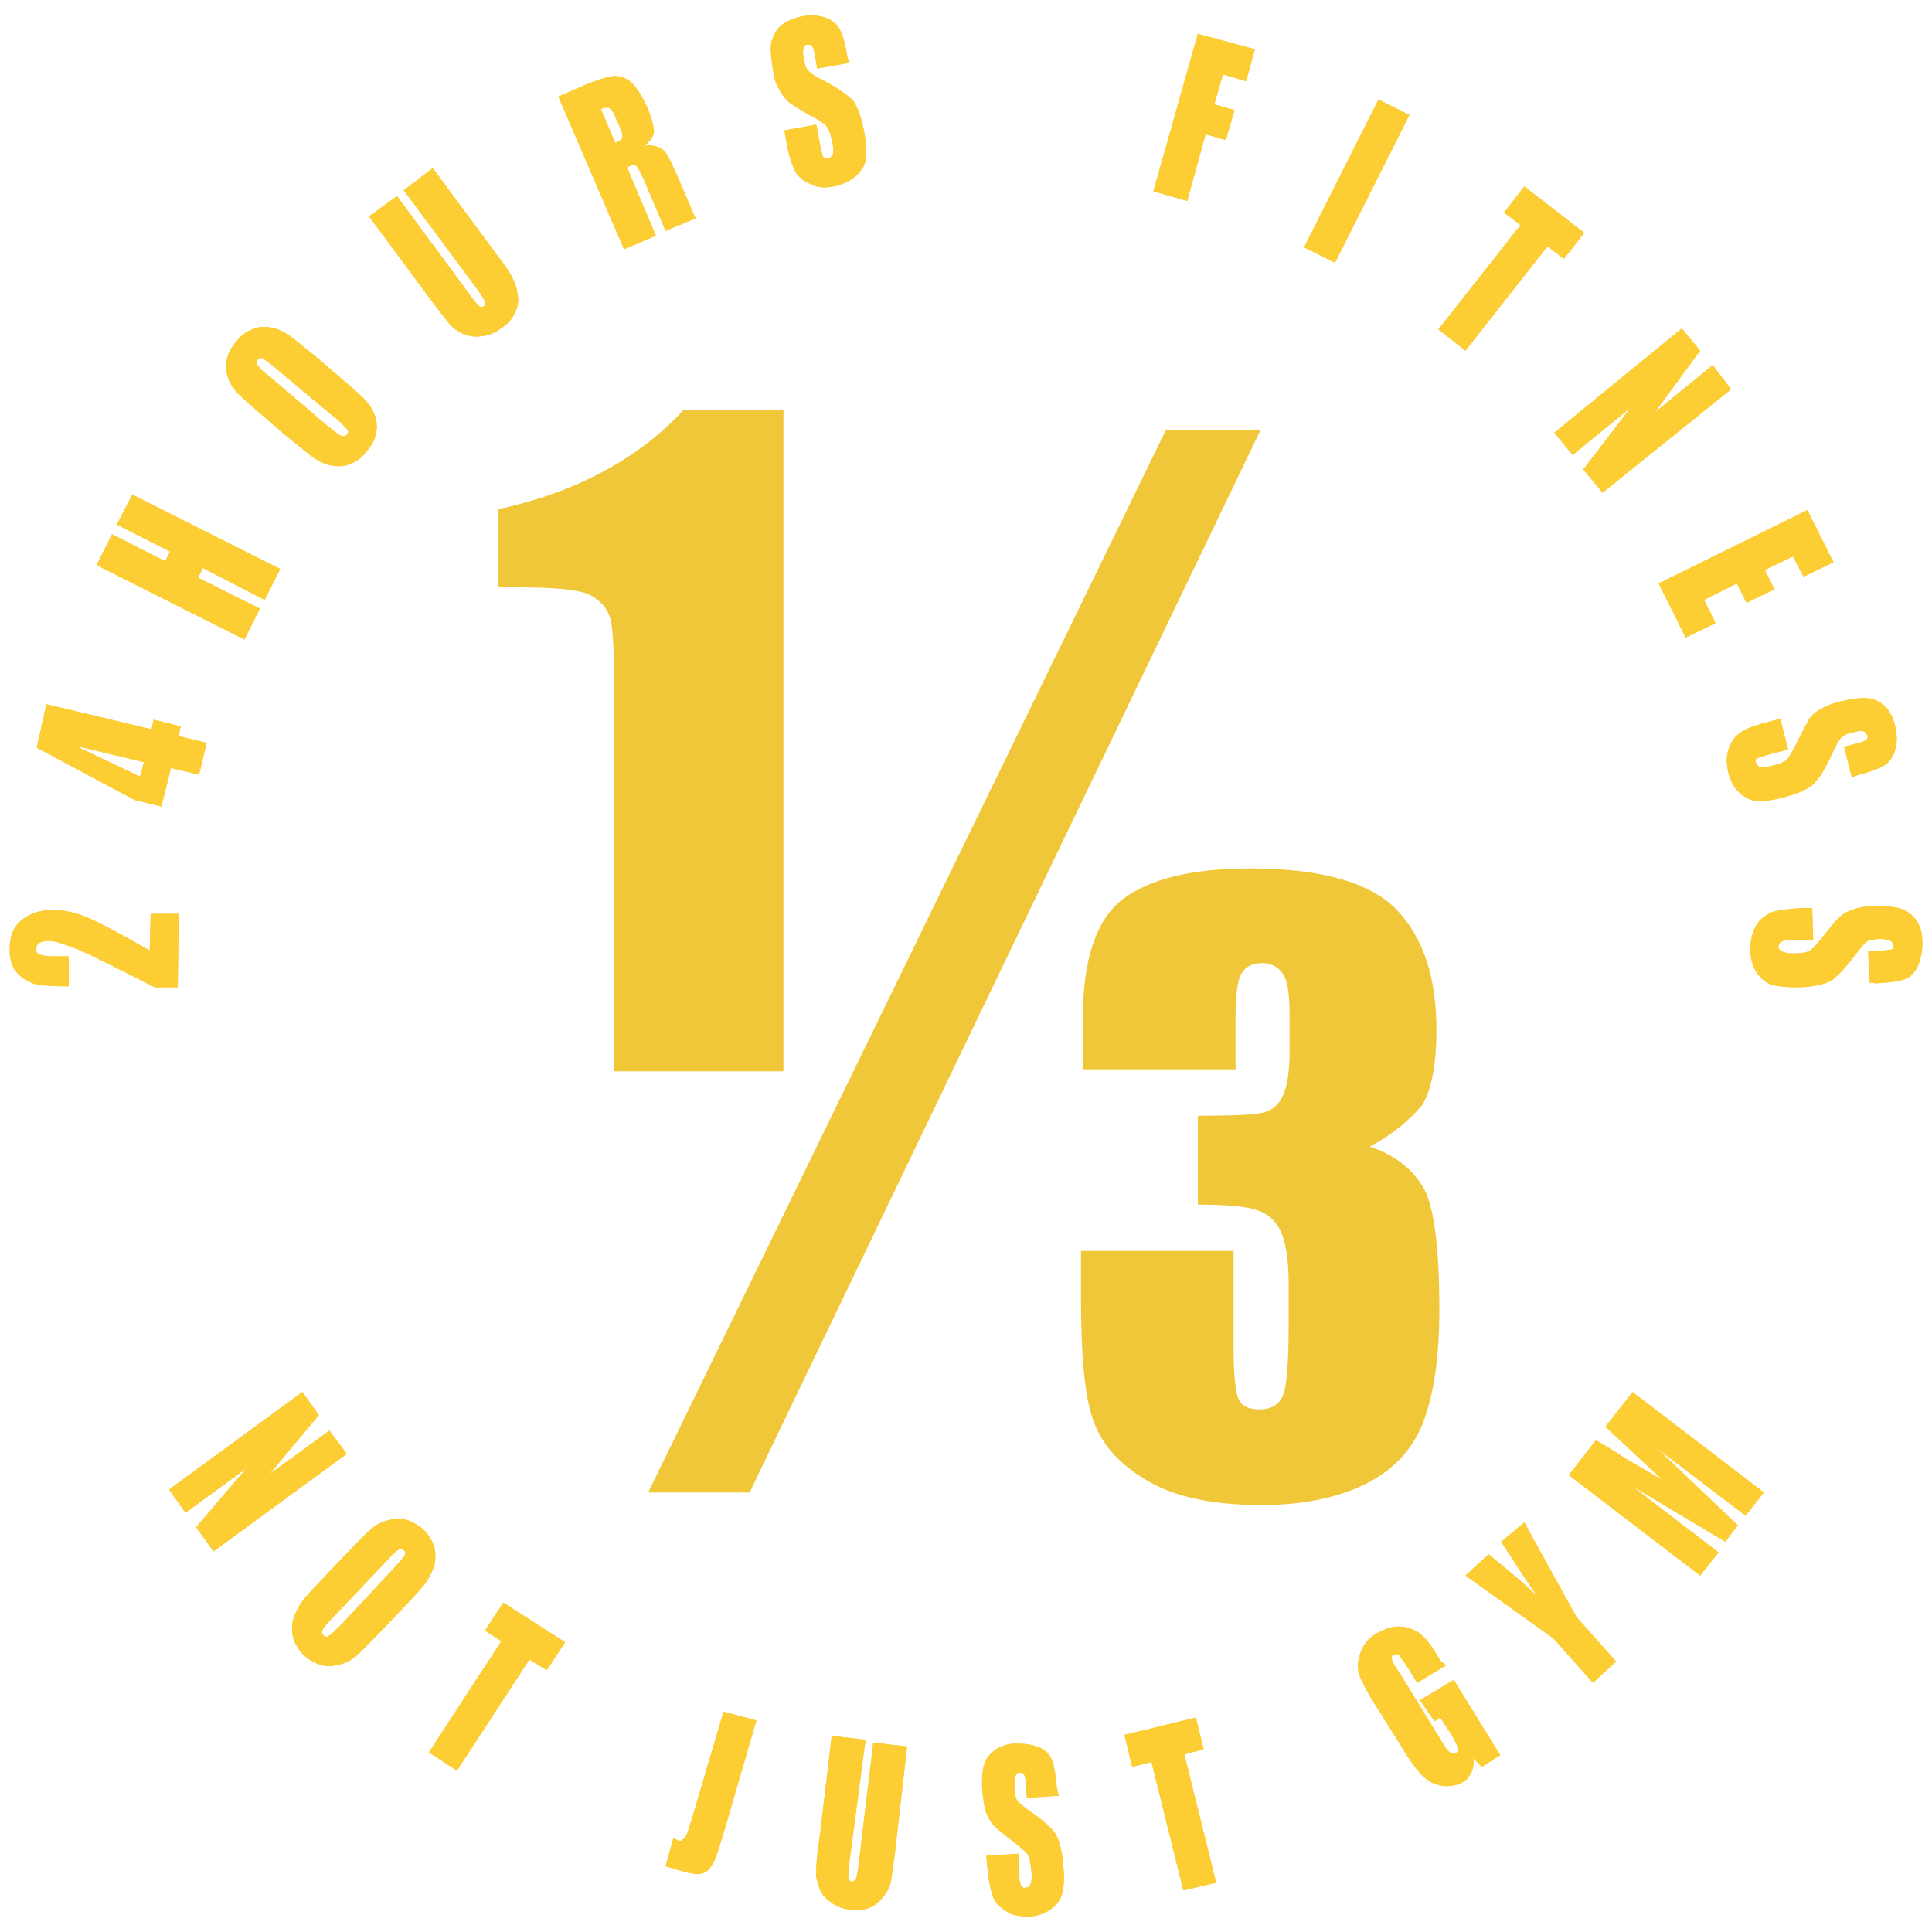 <?xml version="1.0" encoding="utf-8"?>
<!-- Generator: Adobe Illustrator 24.0.0, SVG Export Plug-In . SVG Version: 6.00 Build 0)  -->
<svg version="1.1" id="レイヤー_1" xmlns="http://www.w3.org/2000/svg" xmlns:xlink="http://www.w3.org/1999/xlink" x="0px"
	 y="0px" viewBox="0 0 200 200" style="enable-background:new 0 0 200 200;" xml:space="preserve">
<style type="text/css">
	.st0{fill:#F1C73A;}
	.st1{fill:#FCCE33;}
</style>
<g>
	<g>
		<g>
			<path class="st0" d="M81.1,42.4v68.5H63.6V73.9c0-5.4-0.1-8.7-0.4-9.8c-0.3-1.1-1-1.9-2.1-2.5c-1.2-0.6-3.8-0.8-7.8-0.8h-1.7
				v-8.1c8.4-1.8,14.8-5.5,19.2-10.3H81.1z"/>
			<path class="st0" d="M141.8,118.7c2.4,0.8,4.2,2.1,5.4,4c1.2,1.8,1.8,6.1,1.8,12.9c0,5-0.6,8.9-1.7,11.7
				c-1.1,2.8-3.1,4.9-5.9,6.3c-2.8,1.4-6.4,2.2-10.8,2.2c-5,0-8.9-0.8-11.8-2.5c-2.9-1.7-4.7-3.7-5.6-6.2c-0.9-2.4-1.3-6.7-1.3-12.7
				v-4.9h15.8v10.1c0,2.7,0.2,4.5,0.5,5.2c0.3,0.7,1,1.1,2.2,1.1c1.2,0,2-0.5,2.4-1.4c0.4-0.9,0.6-3.4,0.6-7.3v-4.4
				c0-2.4-0.3-4.2-0.8-5.3c-0.5-1.1-1.4-1.9-2.4-2.2c-1.1-0.4-3.1-0.6-6.2-0.6v-9.2c3.7,0,6.1-0.1,7-0.4c0.9-0.3,1.5-0.9,1.9-1.9
				c0.4-1,0.6-2.5,0.6-4.5v-3.5c0-2.2-0.2-3.7-0.7-4.4c-0.5-0.7-1.2-1.1-2.1-1.1c-1.1,0-1.8,0.4-2.2,1.1c-0.4,0.7-0.6,2.3-0.6,4.7
				v5.2h-15.8v-5.4c0-6,1.4-10.1,4.1-12.2c2.8-2.1,7.1-3.2,13.2-3.2c7.5,0,12.6,1.5,15.3,4.4c2.7,2.9,4,7,4,12.3
				c0,3.5-0.5,6.1-1.4,7.7C145.9,116,144.2,117.4,141.8,118.7z"/>
			<path class="st0" d="M130.5,44.5l-52.9,110l-10.5,0l53.6-110L130.5,44.5z"/>
		</g>
	</g>
	<g>
		<g>
			<g>
				<g>
					<path class="st0" d="M15.6,94.6l2.9,0l-0.1,7.6l-2.4,0c-4.5-2.3-7.3-3.7-8.4-4.1c-1.1-0.4-1.9-0.7-2.5-0.7
						c-0.5,0-0.8,0.1-1,0.2c-0.2,0.1-0.3,0.3-0.4,0.6c0,0.3,0.1,0.5,0.4,0.6C4.3,98.9,4.8,99,5.5,99l1.6,0l0,3.1l-0.6,0
						c-1,0-1.7-0.1-2.3-0.1c-0.6-0.1-1.1-0.3-1.6-0.6c-0.5-0.3-0.9-0.7-1.2-1.2C1.1,99.6,1,99,1,98.3c0-1.4,0.4-2.4,1.3-3.1
						s1.9-1,3.2-1c1,0,2,0.2,3.1,0.6c1.1,0.4,3.4,1.6,6.9,3.6L15.6,94.6z"/>
					<path class="st0" d="M4.8,72.9l10.9,2.6l0.2-1l2.8,0.7l-0.2,1l2.9,0.7l-0.8,3.3l-2.9-0.7l-1,4l-2.8-0.7L3.8,77.4L4.8,72.9z
						 M14.9,78.9l-7.1-1.7l6.7,3.2L14.9,78.9z"/>
					<path class="st0" d="M13.7,51.2L29,58.9l-1.6,3.2L21,58.8l-0.5,1l6.4,3.2l-1.6,3.2L10,58.5l1.6-3.2l5.5,2.8l0.5-1l-5.5-2.8
						L13.7,51.2z"/>
					<path class="st0" d="M35,38.9c1.3,1.1,2.2,1.9,2.7,2.4c0.5,0.5,0.9,1.1,1.1,1.7c0.2,0.6,0.3,1.3,0.1,1.9
						c-0.1,0.7-0.5,1.3-1,1.9c-0.5,0.6-1,1-1.6,1.2c-0.6,0.3-1.3,0.3-1.9,0.2c-0.7-0.1-1.3-0.4-1.9-0.8c-0.6-0.4-1.5-1.2-2.9-2.3
						l-2.2-1.9c-1.3-1.1-2.2-1.9-2.7-2.4c-0.5-0.5-0.9-1.1-1.1-1.7c-0.2-0.6-0.3-1.3-0.1-1.9c0.1-0.7,0.5-1.3,1-1.9
						c0.5-0.6,1-1,1.6-1.2c0.6-0.3,1.3-0.3,1.9-0.2c0.7,0.1,1.3,0.4,1.9,0.8c0.6,0.4,1.5,1.2,2.9,2.3L35,38.9z M28.4,38
						c-0.6-0.5-1-0.8-1.2-0.9c-0.2-0.1-0.4,0-0.5,0.1c-0.1,0.1-0.1,0.3-0.1,0.5c0.1,0.2,0.4,0.6,1.1,1.1l6.1,5.2
						c0.8,0.6,1.2,1,1.5,1.1c0.2,0.1,0.4,0.1,0.6-0.1c0.2-0.2,0.2-0.4,0-0.6c-0.2-0.2-0.6-0.7-1.4-1.3L28.4,38z"/>
					<path class="st0" d="M44.8,17.4l6.8,9.2c0.8,1,1.3,1.8,1.5,2.3c0.3,0.5,0.4,1,0.5,1.7c0.1,0.6,0,1.2-0.3,1.8
						c-0.3,0.6-0.7,1.1-1.3,1.5c-0.7,0.5-1.3,0.8-2.1,0.9c-0.7,0.1-1.3,0-1.9-0.2c-0.6-0.3-1.1-0.6-1.5-1.1c-0.4-0.5-1.2-1.5-2.3-3
						l-6-8.1l2.9-2.1l7.6,10.3c0.4,0.6,0.8,1,0.9,1.1c0.2,0.1,0.3,0.1,0.5,0c0.2-0.1,0.2-0.3,0.1-0.5c-0.1-0.2-0.4-0.7-0.9-1.4
						l-7.5-10.1L44.8,17.4z"/>
					<path class="st0" d="M57.8,10l2.3-1c1.6-0.7,2.6-1,3.3-1.1C64,7.8,64.6,8,65.2,8.4c0.6,0.5,1.2,1.4,1.8,2.7
						c0.5,1.2,0.7,2.1,0.7,2.6c-0.1,0.5-0.4,1-1.1,1.4c0.7-0.1,1.3,0,1.7,0.2c0.4,0.2,0.6,0.5,0.8,0.8c0.2,0.3,0.5,1,1.1,2.3
						l1.8,4.2l-3.1,1.3l-2.2-5.2c-0.4-0.8-0.6-1.3-0.8-1.5c-0.2-0.2-0.5-0.1-1,0.1l3,7.1l-3.3,1.4L57.8,10z M62.2,11.3l1.5,3.5
						c0.4-0.2,0.6-0.3,0.7-0.5c0.1-0.2,0-0.6-0.3-1.3l-0.4-0.9c-0.2-0.5-0.4-0.8-0.6-0.9C62.9,11.1,62.6,11.1,62.2,11.3z"/>
					<path class="st0" d="M87.9,6.5l-3.3,0.6l-0.2-1.2c-0.1-0.6-0.2-0.9-0.3-1.1c-0.1-0.1-0.3-0.2-0.5-0.2c-0.2,0-0.4,0.2-0.4,0.4
						c-0.1,0.2-0.1,0.6,0,1c0.1,0.6,0.2,1,0.4,1.2c0.2,0.3,0.6,0.6,1.2,0.9c1.8,0.9,2.9,1.7,3.5,2.3c0.5,0.7,0.9,1.8,1.2,3.5
						c0.2,1.2,0.2,2.1,0.1,2.7c-0.1,0.6-0.5,1.2-1.1,1.7c-0.6,0.5-1.3,0.8-2.2,1c-0.9,0.2-1.8,0.1-2.5-0.3c-0.7-0.3-1.3-0.8-1.6-1.5
						c-0.3-0.7-0.6-1.6-0.8-2.9l-0.2-1.1l3.3-0.6l0.4,2.1c0.1,0.6,0.2,1,0.3,1.2c0.1,0.2,0.3,0.2,0.5,0.2c0.2,0,0.4-0.2,0.5-0.4
						c0.1-0.2,0.1-0.6,0-1.1c-0.2-1-0.4-1.6-0.7-1.9c-0.3-0.3-0.9-0.7-1.9-1.2c-1-0.6-1.7-1-2-1.3c-0.3-0.3-0.7-0.7-0.9-1.2
						C80.3,8.7,80.1,8,80,7.1c-0.2-1.3-0.3-2.3-0.1-2.9c0.2-0.6,0.5-1.2,1-1.6c0.5-0.4,1.2-0.7,2.1-0.9c0.9-0.2,1.7-0.1,2.4,0.1
						c0.7,0.3,1.2,0.6,1.5,1.2c0.3,0.5,0.6,1.5,0.8,2.8L87.9,6.5z"/>
					<path class="st0" d="M124,3.5l5.9,1.6l-0.9,3.3l-2.4-0.7l-0.9,3.1l2.1,0.6l-0.9,3.1l-2.1-0.6l-1.9,6.9l-3.5-1L124,3.5z"/>
					<path class="st0" d="M145.9,11.9l-7.7,15.3l-3.2-1.6l7.7-15.3L145.9,11.9z"/>
					<path class="st0" d="M164,24.1l-2.1,2.7l-1.7-1.3l-8.5,10.8l-2.8-2.2l8.5-10.8l-1.7-1.3l2.1-2.7L164,24.1z"/>
					<path class="st0" d="M179.2,40.3L165.9,51l-2-2.4l4.9-6.4l-6,4.9l-1.9-2.3L174.1,34l1.9,2.3l-4.7,6.4l6-4.9L179.2,40.3z"/>
					<path class="st0" d="M187.1,52.8l2.7,5.4l-3.1,1.5l-1.1-2.1l-2.9,1.4l1,2l-2.9,1.4l-1-2l-3.4,1.7l1.2,2.4l-3.1,1.5l-2.8-5.6
						L187.1,52.8z"/>
					<path class="st0" d="M191.7,80.5l-0.8-3.2l1.2-0.3c0.6-0.1,0.9-0.3,1.1-0.4c0.1-0.1,0.2-0.3,0.1-0.5c-0.1-0.2-0.2-0.3-0.4-0.4
						c-0.2-0.1-0.6,0-1,0.1c-0.6,0.1-1,0.3-1.2,0.5c-0.3,0.2-0.5,0.6-0.8,1.2c-0.8,1.8-1.5,3-2.1,3.6c-0.6,0.6-1.8,1.1-3.4,1.5
						c-1.2,0.3-2.1,0.4-2.7,0.3c-0.6-0.1-1.2-0.4-1.7-0.9c-0.5-0.5-0.9-1.2-1.1-2.1c-0.2-0.9-0.2-1.8,0.1-2.5
						c0.3-0.8,0.7-1.3,1.4-1.7c0.6-0.4,1.6-0.7,2.8-1l1.1-0.3l0.8,3.2l-2,0.5c-0.6,0.2-1,0.3-1.2,0.4c-0.2,0.1-0.2,0.3-0.1,0.5
						s0.2,0.4,0.5,0.4c0.3,0.1,0.6,0,1-0.1c1-0.2,1.6-0.5,1.8-0.8c0.2-0.3,0.6-1,1.1-2c0.5-1,0.9-1.7,1.1-2.1c0.3-0.4,0.6-0.7,1.2-1
						c0.5-0.3,1.2-0.6,2.1-0.8c1.3-0.3,2.2-0.4,2.9-0.3c0.7,0.1,1.2,0.4,1.7,0.9c0.5,0.5,0.8,1.2,1,2c0.2,0.9,0.2,1.7,0,2.4
						c-0.2,0.7-0.6,1.3-1.1,1.6s-1.4,0.7-2.7,1L191.7,80.5z"/>
					<path class="st0" d="M193.5,101.7l-0.1-3.3l1.3,0c0.6,0,1-0.1,1.1-0.1c0.2-0.1,0.2-0.2,0.2-0.4c0-0.2-0.1-0.4-0.3-0.5
						c-0.2-0.1-0.6-0.2-1-0.2c-0.6,0-1,0.1-1.3,0.2c-0.3,0.1-0.6,0.5-1,1c-1.2,1.6-2.1,2.6-2.8,3.1c-0.7,0.4-2,0.7-3.6,0.7
						c-1.2,0-2.1-0.1-2.7-0.3c-0.6-0.2-1.1-0.7-1.5-1.3c-0.4-0.7-0.6-1.4-0.6-2.3c0-1,0.2-1.8,0.6-2.5c0.4-0.7,1-1.1,1.7-1.4
						c0.7-0.2,1.7-0.3,3-0.4l1.1,0l0.1,3.3l-2.1,0c-0.6,0-1.1,0.1-1.2,0.2c-0.2,0.1-0.3,0.3-0.3,0.5c0,0.2,0.1,0.4,0.4,0.5
						c0.2,0.1,0.6,0.2,1,0.2c1,0,1.7-0.1,2-0.4c0.3-0.2,0.8-0.8,1.5-1.7c0.7-0.9,1.2-1.5,1.6-1.8c0.3-0.3,0.8-0.5,1.4-0.7
						c0.6-0.2,1.3-0.3,2.2-0.3c1.3,0,2.3,0.1,2.9,0.4s1.1,0.7,1.4,1.3c0.4,0.6,0.5,1.3,0.5,2.2c0,0.9-0.2,1.7-0.5,2.4
						c-0.4,0.7-0.8,1.1-1.4,1.3c-0.6,0.2-1.5,0.3-2.9,0.4L193.5,101.7z"/>
				</g>
				<g>
					<path class="st1" d="M15.6,94.6l2.9,0l-0.1,7.6l-2.4,0c-4.5-2.3-7.3-3.7-8.4-4.1c-1.1-0.4-1.9-0.7-2.5-0.7
						c-0.5,0-0.8,0.1-1,0.2c-0.2,0.1-0.3,0.3-0.4,0.6c0,0.3,0.1,0.5,0.4,0.6C4.3,98.9,4.8,99,5.5,99l1.6,0l0,3.1l-0.6,0
						c-1,0-1.7-0.1-2.3-0.1c-0.6-0.1-1.1-0.3-1.6-0.6c-0.5-0.3-0.9-0.7-1.2-1.2C1.1,99.6,1,99,1,98.3c0-1.4,0.4-2.4,1.3-3.1
						s1.9-1,3.2-1c1,0,2,0.2,3.1,0.6c1.1,0.4,3.4,1.6,6.9,3.6L15.6,94.6z"/>
					<path class="st1" d="M4.8,72.9l10.9,2.6l0.2-1l2.8,0.7l-0.2,1l2.9,0.7l-0.8,3.3l-2.9-0.7l-1,4l-2.8-0.7L3.8,77.4L4.8,72.9z
						 M14.9,78.9l-7.1-1.7l6.7,3.2L14.9,78.9z"/>
					<path class="st1" d="M13.7,51.2L29,58.9l-1.6,3.2L21,58.8l-0.5,1l6.4,3.2l-1.6,3.2L10,58.5l1.6-3.2l5.5,2.8l0.5-1l-5.5-2.8
						L13.7,51.2z"/>
					<path class="st1" d="M35,38.9c1.3,1.1,2.2,1.9,2.7,2.4c0.5,0.5,0.9,1.1,1.1,1.7c0.2,0.6,0.3,1.3,0.1,1.9
						c-0.1,0.7-0.5,1.3-1,1.9c-0.5,0.6-1,1-1.6,1.2c-0.6,0.3-1.3,0.3-1.9,0.2c-0.7-0.1-1.3-0.4-1.9-0.8c-0.6-0.4-1.5-1.2-2.9-2.3
						l-2.2-1.9c-1.3-1.1-2.2-1.9-2.7-2.4c-0.5-0.5-0.9-1.1-1.1-1.7c-0.2-0.6-0.3-1.3-0.1-1.9c0.1-0.7,0.5-1.3,1-1.9
						c0.5-0.6,1-1,1.6-1.2c0.6-0.3,1.3-0.3,1.9-0.2c0.7,0.1,1.3,0.4,1.9,0.8c0.6,0.4,1.5,1.2,2.9,2.3L35,38.9z M28.4,38
						c-0.6-0.5-1-0.8-1.2-0.9c-0.2-0.1-0.4,0-0.5,0.1c-0.1,0.1-0.1,0.3-0.1,0.5c0.1,0.2,0.4,0.6,1.1,1.1l6.1,5.2
						c0.8,0.6,1.2,1,1.5,1.1c0.2,0.1,0.4,0.1,0.6-0.1c0.2-0.2,0.2-0.4,0-0.6c-0.2-0.2-0.6-0.7-1.4-1.3L28.4,38z"/>
					<path class="st1" d="M44.8,17.4l6.8,9.2c0.8,1,1.3,1.8,1.5,2.3c0.3,0.5,0.4,1,0.5,1.7c0.1,0.6,0,1.2-0.3,1.8
						c-0.3,0.6-0.7,1.1-1.3,1.5c-0.7,0.5-1.3,0.8-2.1,0.9c-0.7,0.1-1.3,0-1.9-0.2c-0.6-0.3-1.1-0.6-1.5-1.1c-0.4-0.5-1.2-1.5-2.3-3
						l-6-8.1l2.9-2.1l7.6,10.3c0.4,0.6,0.8,1,0.9,1.1c0.2,0.1,0.3,0.1,0.5,0c0.2-0.1,0.2-0.3,0.1-0.5c-0.1-0.2-0.4-0.7-0.9-1.4
						l-7.5-10.1L44.8,17.4z"/>
					<path class="st1" d="M57.8,10l2.3-1c1.6-0.7,2.6-1,3.3-1.1C64,7.8,64.6,8,65.2,8.4c0.6,0.5,1.2,1.4,1.8,2.7
						c0.5,1.2,0.7,2.1,0.7,2.6c-0.1,0.5-0.4,1-1.1,1.4c0.7-0.1,1.3,0,1.7,0.2c0.4,0.2,0.6,0.5,0.8,0.8c0.2,0.3,0.5,1,1.1,2.3
						l1.8,4.2l-3.1,1.3l-2.2-5.2c-0.4-0.8-0.6-1.3-0.8-1.5c-0.2-0.2-0.5-0.1-1,0.1l3,7.1l-3.3,1.4L57.8,10z M62.2,11.3l1.5,3.5
						c0.4-0.2,0.6-0.3,0.7-0.5c0.1-0.2,0-0.6-0.3-1.3l-0.4-0.9c-0.2-0.5-0.4-0.8-0.6-0.9C62.9,11.1,62.6,11.1,62.2,11.3z"/>
					<path class="st1" d="M87.9,6.5l-3.3,0.6l-0.2-1.2c-0.1-0.6-0.2-0.9-0.3-1.1c-0.1-0.1-0.3-0.2-0.5-0.2c-0.2,0-0.4,0.2-0.4,0.4
						c-0.1,0.2-0.1,0.6,0,1c0.1,0.6,0.2,1,0.4,1.2c0.2,0.3,0.6,0.6,1.2,0.9c1.8,0.9,2.9,1.7,3.5,2.3c0.5,0.7,0.9,1.8,1.2,3.5
						c0.2,1.2,0.2,2.1,0.1,2.7c-0.1,0.6-0.5,1.2-1.1,1.7c-0.6,0.5-1.3,0.8-2.2,1c-0.9,0.2-1.8,0.1-2.5-0.3c-0.7-0.3-1.3-0.8-1.6-1.5
						c-0.3-0.7-0.6-1.6-0.8-2.9l-0.2-1.1l3.3-0.6l0.4,2.1c0.1,0.6,0.2,1,0.3,1.2c0.1,0.2,0.3,0.2,0.5,0.2c0.2,0,0.4-0.2,0.5-0.4
						c0.1-0.2,0.1-0.6,0-1.1c-0.2-1-0.4-1.6-0.7-1.9c-0.3-0.3-0.9-0.7-1.9-1.2c-1-0.6-1.7-1-2-1.3c-0.3-0.3-0.7-0.7-0.9-1.2
						C80.3,8.7,80.1,8,80,7.1c-0.2-1.3-0.3-2.3-0.1-2.9c0.2-0.6,0.5-1.2,1-1.6c0.5-0.4,1.2-0.7,2.1-0.9c0.9-0.2,1.7-0.1,2.4,0.1
						c0.7,0.3,1.2,0.6,1.5,1.2c0.3,0.5,0.6,1.5,0.8,2.8L87.9,6.5z"/>
					<path class="st1" d="M124,3.5l5.9,1.6l-0.9,3.3l-2.4-0.7l-0.9,3.1l2.1,0.6l-0.9,3.1l-2.1-0.6l-1.9,6.9l-3.5-1L124,3.5z"/>
					<path class="st1" d="M145.9,11.9l-7.7,15.3l-3.2-1.6l7.7-15.3L145.9,11.9z"/>
					<path class="st1" d="M164,24.1l-2.1,2.7l-1.7-1.3l-8.5,10.8l-2.8-2.2l8.5-10.8l-1.7-1.3l2.1-2.7L164,24.1z"/>
					<path class="st1" d="M179.2,40.3L165.9,51l-2-2.4l4.9-6.4l-6,4.9l-1.9-2.3L174.1,34l1.9,2.3l-4.7,6.4l6-4.9L179.2,40.3z"/>
					<path class="st1" d="M187.1,52.8l2.7,5.4l-3.1,1.5l-1.1-2.1l-2.9,1.4l1,2l-2.9,1.4l-1-2l-3.4,1.7l1.2,2.4l-3.1,1.5l-2.8-5.6
						L187.1,52.8z"/>
					<path class="st1" d="M191.7,80.5l-0.8-3.2l1.2-0.3c0.6-0.1,0.9-0.3,1.1-0.4c0.1-0.1,0.2-0.3,0.1-0.5c-0.1-0.2-0.2-0.3-0.4-0.4
						c-0.2-0.1-0.6,0-1,0.1c-0.6,0.1-1,0.3-1.2,0.5c-0.3,0.2-0.5,0.6-0.8,1.2c-0.8,1.8-1.5,3-2.1,3.6c-0.6,0.6-1.8,1.1-3.4,1.5
						c-1.2,0.3-2.1,0.4-2.7,0.3c-0.6-0.1-1.2-0.4-1.7-0.9c-0.5-0.5-0.9-1.2-1.1-2.1c-0.2-0.9-0.2-1.8,0.1-2.5
						c0.3-0.8,0.7-1.3,1.4-1.7c0.6-0.4,1.6-0.7,2.8-1l1.1-0.3l0.8,3.2l-2,0.5c-0.6,0.2-1,0.3-1.2,0.4c-0.2,0.1-0.2,0.3-0.1,0.5
						s0.2,0.4,0.5,0.4c0.3,0.1,0.6,0,1-0.1c1-0.2,1.6-0.5,1.8-0.8c0.2-0.3,0.6-1,1.1-2c0.5-1,0.9-1.7,1.1-2.1c0.3-0.4,0.6-0.7,1.2-1
						c0.5-0.3,1.2-0.6,2.1-0.8c1.3-0.3,2.2-0.4,2.9-0.3c0.7,0.1,1.2,0.4,1.7,0.9c0.5,0.5,0.8,1.2,1,2c0.2,0.9,0.2,1.7,0,2.4
						c-0.2,0.7-0.6,1.3-1.1,1.6s-1.4,0.7-2.7,1L191.7,80.5z"/>
					<path class="st1" d="M193.5,101.7l-0.1-3.3l1.3,0c0.6,0,1-0.1,1.1-0.1c0.2-0.1,0.2-0.2,0.2-0.4c0-0.2-0.1-0.4-0.3-0.5
						c-0.2-0.1-0.6-0.2-1-0.2c-0.6,0-1,0.1-1.3,0.2c-0.3,0.1-0.6,0.5-1,1c-1.2,1.6-2.1,2.6-2.8,3.1c-0.7,0.4-2,0.7-3.6,0.7
						c-1.2,0-2.1-0.1-2.7-0.3c-0.6-0.2-1.1-0.7-1.5-1.3c-0.4-0.7-0.6-1.4-0.6-2.3c0-1,0.2-1.8,0.6-2.5c0.4-0.7,1-1.1,1.7-1.4
						c0.7-0.2,1.7-0.3,3-0.4l1.1,0l0.1,3.3l-2.1,0c-0.6,0-1.1,0.1-1.2,0.2c-0.2,0.1-0.3,0.3-0.3,0.5c0,0.2,0.1,0.4,0.4,0.5
						c0.2,0.1,0.6,0.2,1,0.2c1,0,1.7-0.1,2-0.4c0.3-0.2,0.8-0.8,1.5-1.7c0.7-0.9,1.2-1.5,1.6-1.8c0.3-0.3,0.8-0.5,1.4-0.7
						c0.6-0.2,1.3-0.3,2.2-0.3c1.3,0,2.3,0.1,2.9,0.4s1.1,0.7,1.4,1.3c0.4,0.6,0.5,1.3,0.5,2.2c0,0.9-0.2,1.7-0.5,2.4
						c-0.4,0.7-0.8,1.1-1.4,1.3c-0.6,0.2-1.5,0.3-2.9,0.4L193.5,101.7z"/>
				</g>
			</g>
			<g>
				<g>
					<path class="st0" d="M35.9,150.5l-13.8,10.1l-1.8-2.5l5.2-6.1l-6.3,4.6l-1.7-2.4l13.8-10.1l1.7,2.4l-5.1,6.1l6.2-4.5
						L35.9,150.5z"/>
					<path class="st0" d="M39.6,168.7c-1.2,1.2-2,2.1-2.6,2.6c-0.5,0.5-1.1,0.8-1.8,1c-0.7,0.2-1.3,0.2-1.9,0.1
						c-0.6-0.2-1.2-0.5-1.8-1c-0.5-0.5-0.9-1.1-1.1-1.7c-0.2-0.6-0.2-1.3-0.1-1.9c0.2-0.7,0.5-1.3,0.9-1.9c0.4-0.6,1.3-1.5,2.5-2.8
						l2-2.1c1.2-1.2,2-2.1,2.6-2.6c0.5-0.5,1.1-0.8,1.8-1c0.7-0.2,1.3-0.2,1.9-0.1c0.6,0.2,1.2,0.5,1.8,1c0.5,0.5,0.9,1.1,1.1,1.7
						c0.2,0.6,0.2,1.3,0.1,1.9c-0.2,0.7-0.5,1.3-0.9,1.9s-1.3,1.5-2.5,2.8L39.6,168.7z M40.9,162.2c0.5-0.6,0.9-1,1-1.2
						c0.1-0.2,0.1-0.4-0.1-0.5c-0.1-0.1-0.3-0.2-0.5-0.1c-0.2,0.1-0.6,0.4-1.2,1.1l-5.5,5.8c-0.7,0.7-1.1,1.2-1.2,1.4
						c-0.1,0.2-0.1,0.4,0.1,0.6c0.2,0.2,0.4,0.2,0.6,0c0.2-0.1,0.7-0.6,1.4-1.3L40.9,162.2z"/>
					<path class="st0" d="M58.5,170l-1.9,2.9l-1.8-1.1l-7.5,11.5l-2.9-1.9l7.5-11.5l-1.7-1.1l1.9-2.9L58.5,170z"/>
					<path class="st0" d="M78.3,178.1l-3.2,11c-0.5,1.6-0.8,2.7-1,3.2c-0.2,0.5-0.4,0.8-0.7,1.2c-0.3,0.3-0.7,0.5-1.1,0.5
						c-0.4,0-1-0.1-1.7-0.3l-1.7-0.5l0.8-2.9c0.2,0.1,0.3,0.1,0.4,0.2c0.2,0.1,0.5,0.1,0.6-0.1c0.2-0.1,0.3-0.3,0.4-0.5
						c0.1-0.2,0.2-0.6,0.4-1.2l3.4-11.5L78.3,178.1z"/>
					<path class="st0" d="M93.9,180.8l-1.3,11.4c-0.2,1.3-0.3,2.2-0.4,2.7c-0.1,0.5-0.4,1-0.8,1.5c-0.4,0.5-0.9,0.9-1.4,1.1
						c-0.6,0.2-1.2,0.3-1.9,0.2c-0.8-0.1-1.5-0.3-2.1-0.8c-0.6-0.4-1-0.9-1.2-1.5c-0.2-0.6-0.4-1.2-0.3-1.8c0-0.6,0.1-1.9,0.4-3.8
						l1.2-10.1l3.5,0.4L87.9,193c-0.1,0.7-0.1,1.2-0.1,1.4c0,0.2,0.2,0.3,0.3,0.4c0.2,0,0.4-0.1,0.5-0.3c0.1-0.2,0.2-0.8,0.3-1.6
						l1.5-12.5L93.9,180.8z"/>
					<path class="st0" d="M109.6,185.9l-3.3,0.2l-0.1-1.3c0-0.6-0.1-1-0.2-1.1c-0.1-0.2-0.2-0.2-0.4-0.2c-0.2,0-0.4,0.1-0.5,0.4
						c-0.1,0.2-0.1,0.6-0.1,1c0,0.6,0.1,1,0.2,1.3c0.1,0.3,0.5,0.6,1,1c1.6,1.1,2.7,2,3.1,2.7c0.4,0.7,0.7,1.9,0.8,3.6
						c0.1,1.2,0,2.1-0.2,2.7c-0.2,0.6-0.6,1.1-1.2,1.5c-0.6,0.4-1.4,0.7-2.2,0.7c-0.9,0-1.8-0.1-2.4-0.6c-0.7-0.4-1.2-1-1.4-1.7
						c-0.2-0.7-0.4-1.7-0.5-2.9l-0.1-1.1l3.3-0.2l0.1,2.1c0,0.6,0.1,1,0.2,1.2c0.1,0.2,0.3,0.3,0.5,0.2c0.2,0,0.4-0.1,0.5-0.4
						c0.1-0.2,0.1-0.6,0.1-1c-0.1-1-0.2-1.7-0.4-2c-0.2-0.3-0.8-0.8-1.7-1.5c-0.9-0.7-1.5-1.2-1.8-1.5c-0.3-0.3-0.6-0.8-0.8-1.3
						c-0.2-0.6-0.3-1.3-0.4-2.2c-0.1-1.3,0-2.3,0.2-2.9c0.2-0.6,0.6-1.1,1.2-1.5c0.6-0.4,1.3-0.6,2.1-0.6c0.9,0,1.7,0.1,2.4,0.4
						c0.7,0.3,1.1,0.8,1.3,1.3c0.2,0.6,0.4,1.5,0.5,2.9L109.6,185.9z"/>
					<path class="st0" d="M123.8,177.8l0.8,3.3l-2,0.5l3.3,13.3l-3.4,0.8l-3.3-13.3l-2,0.5l-0.8-3.3L123.8,177.8z"/>
					<path class="st0" d="M149.7,172.4l-3,1.8l-0.8-1.3c-0.5-0.8-0.9-1.3-1-1.5c-0.2-0.2-0.4-0.2-0.6-0.1c-0.2,0.1-0.3,0.3-0.2,0.5
						c0,0.2,0.3,0.7,0.8,1.4l4.3,7c0.4,0.7,0.7,1.1,0.9,1.2c0.2,0.2,0.4,0.2,0.6,0.1c0.2-0.1,0.3-0.3,0.2-0.6s-0.3-0.8-0.7-1.4
						l-1.1-1.7l-0.6,0.4L147,176l3.5-2.1l4.8,7.8l-1.9,1.2l-0.9-0.9c0.1,0.6,0,1.1-0.2,1.5c-0.2,0.4-0.5,0.8-0.9,1
						c-0.5,0.3-1.1,0.4-1.7,0.4c-0.6,0-1.2-0.2-1.7-0.5c-0.5-0.3-0.9-0.7-1.3-1.2s-0.9-1.2-1.5-2.2l-2.7-4.3
						c-0.9-1.4-1.4-2.4-1.7-3.1c-0.3-0.7-0.3-1.5,0-2.4s0.8-1.6,1.7-2.1c0.9-0.5,1.7-0.8,2.6-0.7c0.9,0.1,1.6,0.4,2.1,0.9
						c0.6,0.5,1.2,1.4,1.9,2.6L149.7,172.4z"/>
					<path class="st0" d="M157.8,157.6l5.4,9.8l4.1,4.6l-2.4,2.2l-4.1-4.6l-9.1-6.5l2.4-2.2c2.6,2.1,4.3,3.6,5.1,4.4
						c-1.1-1.5-2.3-3.4-3.8-5.7L157.8,157.6z"/>
					<path class="st0" d="M169,144.1l13.6,10.4l-1.9,2.4l-9.2-7l8.4,8l-1.3,1.7l-9.7-5.8l9,6.9l-1.9,2.4l-13.6-10.4l2.8-3.6
						c0.9,0.5,1.9,1.1,3.1,1.9l3.8,2.2l-5.9-5.5L169,144.1z"/>
				</g>
				<g>
					<path class="st1" d="M35.9,150.5l-13.8,10.1l-1.8-2.5l5.2-6.1l-6.3,4.6l-1.7-2.4l13.8-10.1l1.7,2.4l-5.1,6.1l6.2-4.5
						L35.9,150.5z"/>
					<path class="st1" d="M39.6,168.7c-1.2,1.2-2,2.1-2.6,2.6c-0.5,0.5-1.1,0.8-1.8,1c-0.7,0.2-1.3,0.2-1.9,0.1
						c-0.6-0.2-1.2-0.5-1.8-1c-0.5-0.5-0.9-1.1-1.1-1.7c-0.2-0.6-0.2-1.3-0.1-1.9c0.2-0.7,0.5-1.3,0.9-1.9c0.4-0.6,1.3-1.5,2.5-2.8
						l2-2.1c1.2-1.2,2-2.1,2.6-2.6c0.5-0.5,1.1-0.8,1.8-1c0.7-0.2,1.3-0.2,1.9-0.1c0.6,0.2,1.2,0.5,1.8,1c0.5,0.5,0.9,1.1,1.1,1.7
						c0.2,0.6,0.2,1.3,0.1,1.9c-0.2,0.7-0.5,1.3-0.9,1.9s-1.3,1.5-2.5,2.8L39.6,168.7z M40.9,162.2c0.5-0.6,0.9-1,1-1.2
						c0.1-0.2,0.1-0.4-0.1-0.5c-0.1-0.1-0.3-0.2-0.5-0.1c-0.2,0.1-0.6,0.4-1.2,1.1l-5.5,5.8c-0.7,0.7-1.1,1.2-1.2,1.4
						c-0.1,0.2-0.1,0.4,0.1,0.6c0.2,0.2,0.4,0.2,0.6,0c0.2-0.1,0.7-0.6,1.4-1.3L40.9,162.2z"/>
					<path class="st1" d="M58.5,170l-1.9,2.9l-1.8-1.1l-7.5,11.5l-2.9-1.9l7.5-11.5l-1.7-1.1l1.9-2.9L58.5,170z"/>
					<path class="st1" d="M78.3,178.1l-3.2,11c-0.5,1.6-0.8,2.7-1,3.2c-0.2,0.5-0.4,0.8-0.7,1.2c-0.3,0.3-0.7,0.5-1.1,0.5
						c-0.4,0-1-0.1-1.7-0.3l-1.7-0.5l0.8-2.9c0.2,0.1,0.3,0.1,0.4,0.2c0.2,0.1,0.5,0.1,0.6-0.1c0.2-0.1,0.3-0.3,0.4-0.5
						c0.1-0.2,0.2-0.6,0.4-1.2l3.4-11.5L78.3,178.1z"/>
					<path class="st1" d="M93.9,180.8l-1.3,11.4c-0.2,1.3-0.3,2.2-0.4,2.7c-0.1,0.5-0.4,1-0.8,1.5c-0.4,0.5-0.9,0.9-1.4,1.1
						c-0.6,0.2-1.2,0.3-1.9,0.2c-0.8-0.1-1.5-0.3-2.1-0.8c-0.6-0.4-1-0.9-1.2-1.5c-0.2-0.6-0.4-1.2-0.3-1.8c0-0.6,0.1-1.9,0.4-3.8
						l1.2-10.1l3.5,0.4L87.9,193c-0.1,0.7-0.1,1.2-0.1,1.4c0,0.2,0.2,0.3,0.3,0.4c0.2,0,0.4-0.1,0.5-0.3c0.1-0.2,0.2-0.8,0.3-1.6
						l1.5-12.5L93.9,180.8z"/>
					<path class="st1" d="M109.6,185.9l-3.3,0.2l-0.1-1.3c0-0.6-0.1-1-0.2-1.1c-0.1-0.2-0.2-0.2-0.4-0.2c-0.2,0-0.4,0.1-0.5,0.4
						c-0.1,0.2-0.1,0.6-0.1,1c0,0.6,0.1,1,0.2,1.3c0.1,0.3,0.5,0.6,1,1c1.6,1.1,2.7,2,3.1,2.7c0.4,0.7,0.7,1.9,0.8,3.6
						c0.1,1.2,0,2.1-0.2,2.7c-0.2,0.6-0.6,1.1-1.2,1.5c-0.6,0.4-1.4,0.7-2.2,0.7c-0.9,0-1.8-0.1-2.4-0.6c-0.7-0.4-1.2-1-1.4-1.7
						c-0.2-0.7-0.4-1.7-0.5-2.9l-0.1-1.1l3.3-0.2l0.1,2.1c0,0.6,0.1,1,0.2,1.2c0.1,0.2,0.3,0.3,0.5,0.2c0.2,0,0.4-0.1,0.5-0.4
						c0.1-0.2,0.1-0.6,0.1-1c-0.1-1-0.2-1.7-0.4-2c-0.2-0.3-0.8-0.8-1.7-1.5c-0.9-0.7-1.5-1.2-1.8-1.5c-0.3-0.3-0.6-0.8-0.8-1.3
						c-0.2-0.6-0.3-1.3-0.4-2.2c-0.1-1.3,0-2.3,0.2-2.9c0.2-0.6,0.6-1.1,1.2-1.5c0.6-0.4,1.3-0.6,2.1-0.6c0.9,0,1.7,0.1,2.4,0.4
						c0.7,0.3,1.1,0.8,1.3,1.3c0.2,0.6,0.4,1.5,0.5,2.9L109.6,185.9z"/>
					<path class="st1" d="M123.8,177.8l0.8,3.3l-2,0.5l3.3,13.3l-3.4,0.8l-3.3-13.3l-2,0.5l-0.8-3.3L123.8,177.8z"/>
					<path class="st1" d="M149.7,172.4l-3,1.8l-0.8-1.3c-0.5-0.8-0.9-1.3-1-1.5c-0.2-0.2-0.4-0.2-0.6-0.1c-0.2,0.1-0.3,0.3-0.2,0.5
						c0,0.2,0.3,0.7,0.8,1.4l4.3,7c0.4,0.7,0.7,1.1,0.9,1.2c0.2,0.2,0.4,0.2,0.6,0.1c0.2-0.1,0.3-0.3,0.2-0.6s-0.3-0.8-0.7-1.4
						l-1.1-1.7l-0.6,0.4L147,176l3.5-2.1l4.8,7.8l-1.9,1.2l-0.9-0.9c0.1,0.6,0,1.1-0.2,1.5c-0.2,0.4-0.5,0.8-0.9,1
						c-0.5,0.3-1.1,0.4-1.7,0.4c-0.6,0-1.2-0.2-1.7-0.5c-0.5-0.3-0.9-0.7-1.3-1.2s-0.9-1.2-1.5-2.2l-2.7-4.3
						c-0.9-1.4-1.4-2.4-1.7-3.1c-0.3-0.7-0.3-1.5,0-2.4s0.8-1.6,1.7-2.1c0.9-0.5,1.7-0.8,2.6-0.7c0.9,0.1,1.6,0.4,2.1,0.9
						c0.6,0.5,1.2,1.4,1.9,2.6L149.7,172.4z"/>
					<path class="st1" d="M157.8,157.6l5.4,9.8l4.1,4.6l-2.4,2.2l-4.1-4.6l-9.1-6.5l2.4-2.2c2.6,2.1,4.3,3.6,5.1,4.4
						c-1.1-1.5-2.3-3.4-3.8-5.7L157.8,157.6z"/>
					<path class="st1" d="M169,144.1l13.6,10.4l-1.9,2.4l-9.2-7l8.4,8l-1.3,1.7l-9.7-5.8l9,6.9l-1.9,2.4l-13.6-10.4l2.8-3.6
						c0.9,0.5,1.9,1.1,3.1,1.9l3.8,2.2l-5.9-5.5L169,144.1z"/>
				</g>
			</g>
		</g>
	</g>
</g>
</svg>
